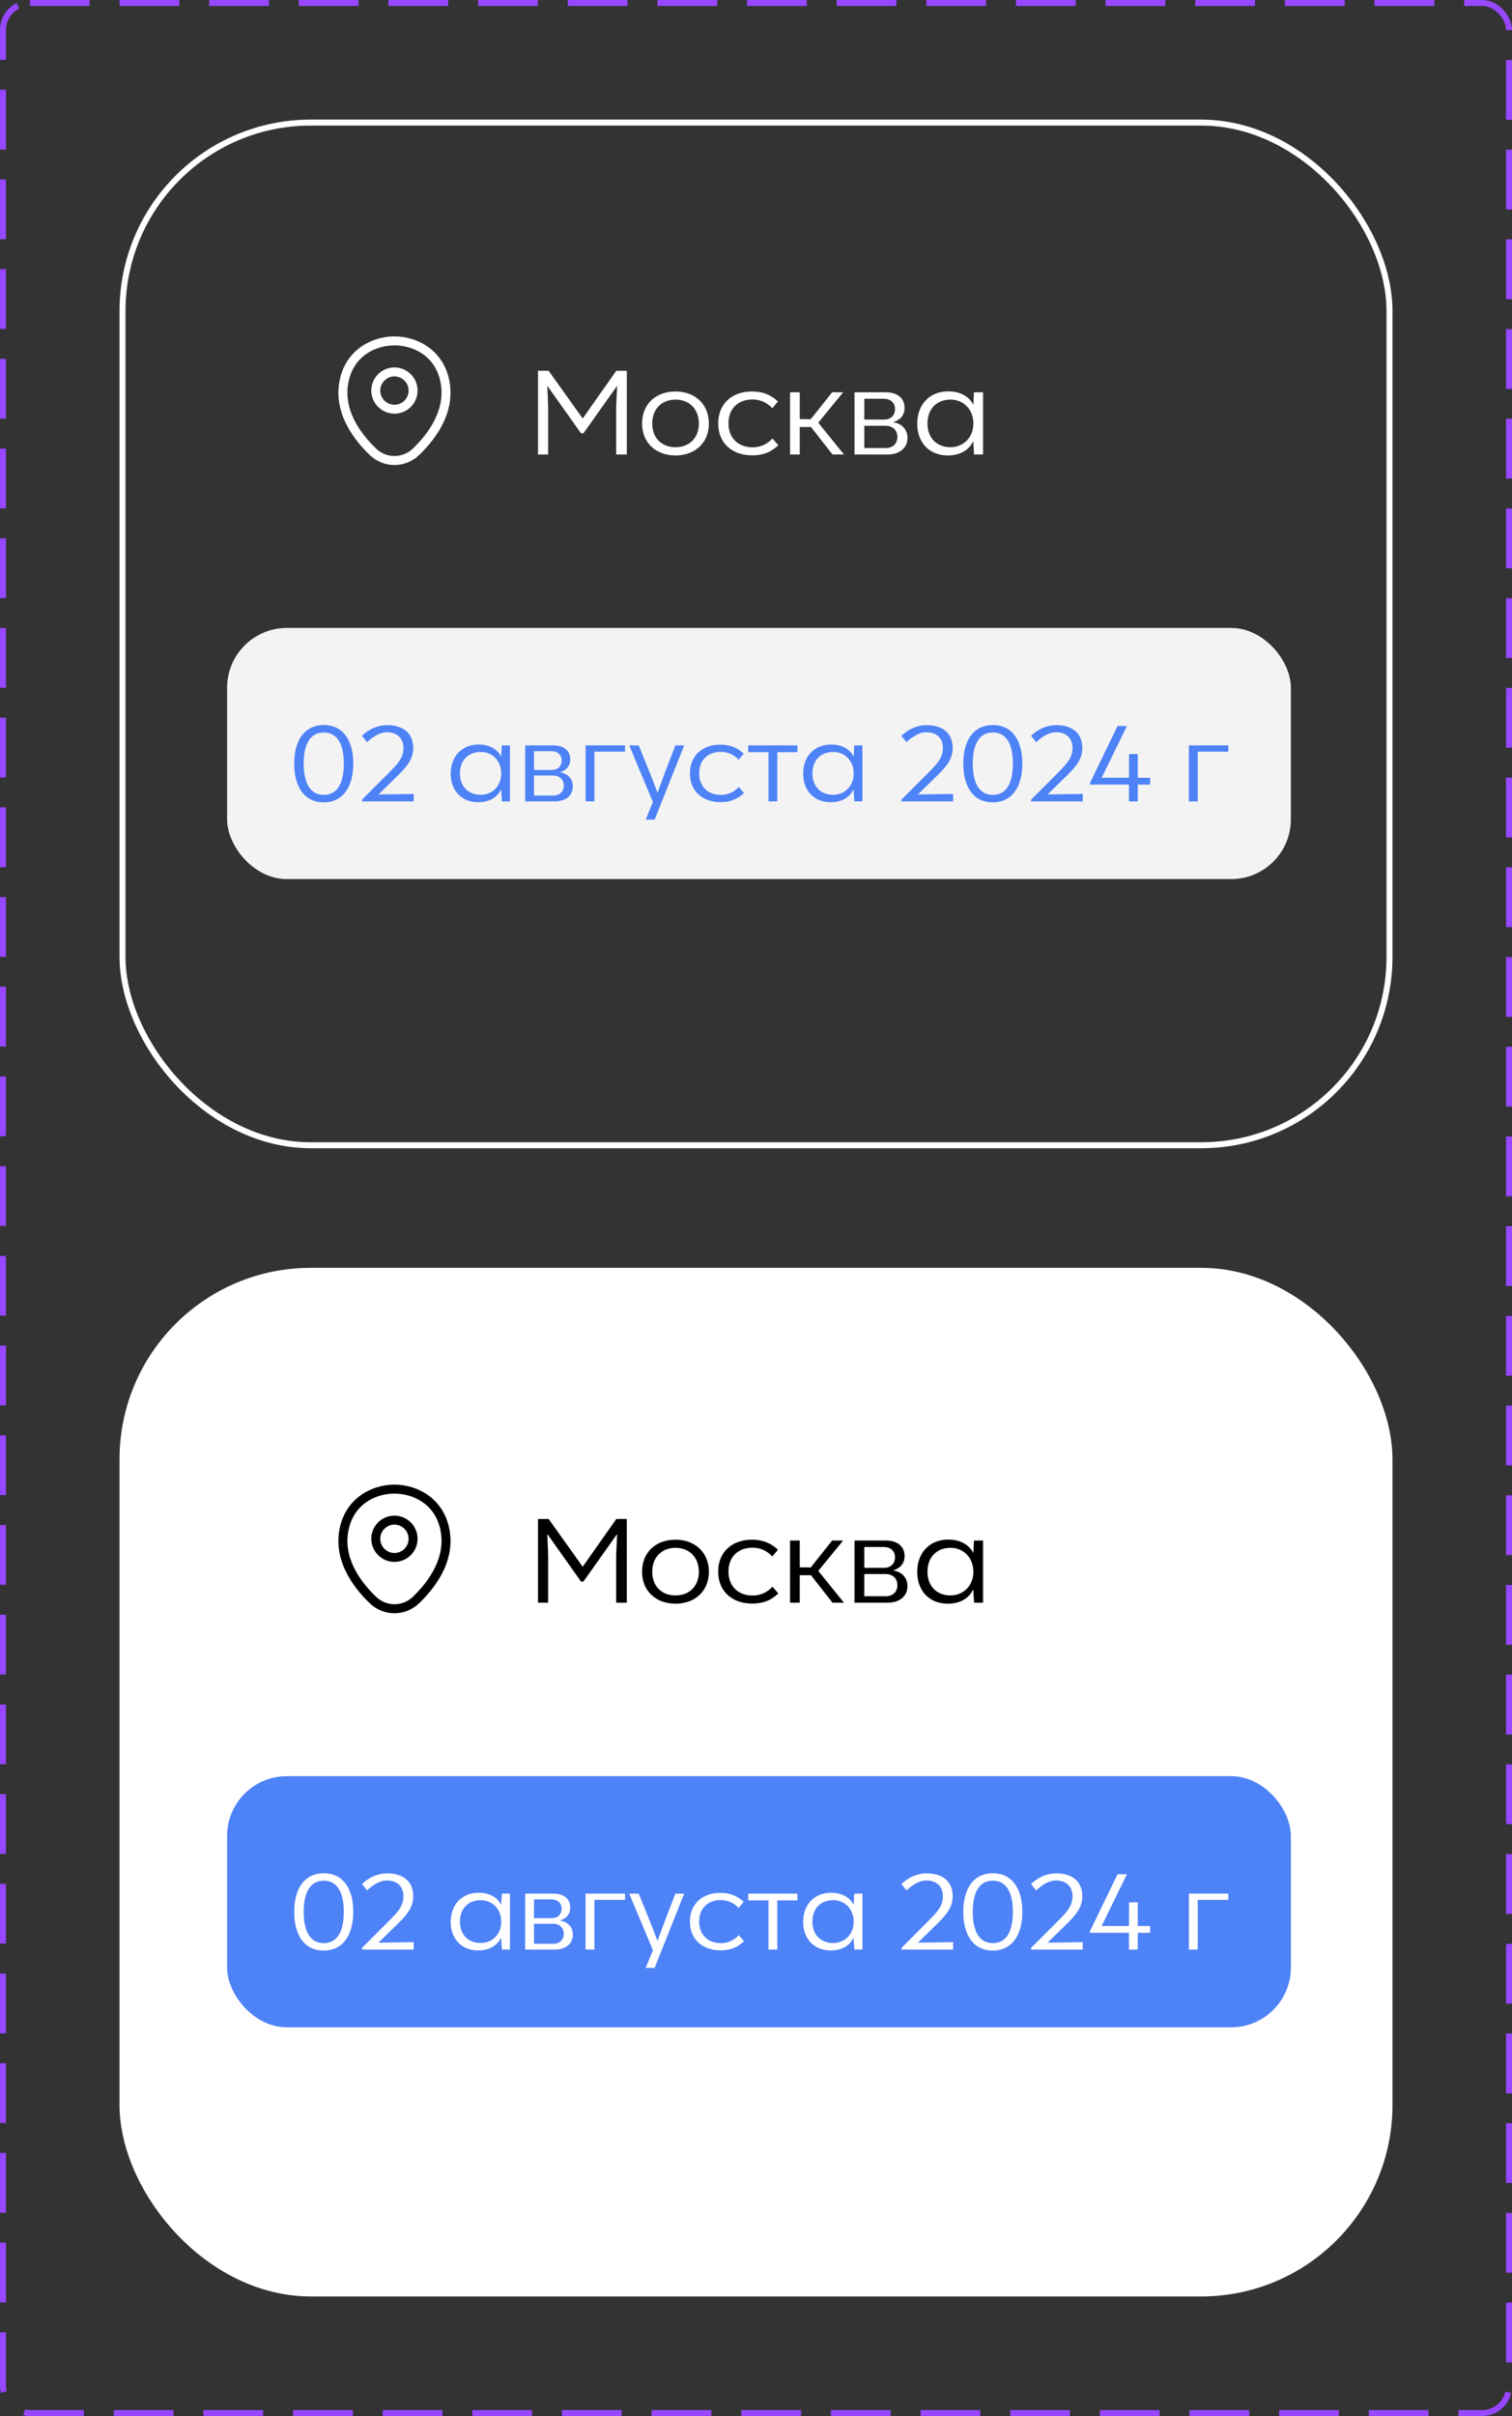 <?xml version="1.0" encoding="UTF-8"?> <svg xmlns="http://www.w3.org/2000/svg" width="253" height="404" viewBox="0 0 253 404" fill="none"><rect x="0" y="0" width="253" height="404" fill="#333333" stroke="none"/><rect x="0.5" y="0.5" width="252" height="403" rx="4.5" stroke="#9747FF" stroke-dasharray="10 5"></rect><rect x="20.5" y="20.5" width="212" height="171" rx="31.5" stroke="white"></rect><path d="M90.022 76V62H91.802L97.502 69.98L103.122 62H104.882V76H103.102V68.06L103.262 64.54H103.242L97.622 72.46H97.222L91.602 64.54H91.582L91.722 68.06V76H90.022ZM113.038 76.16C109.798 76.16 107.438 74.08 107.438 70.82C107.438 67.52 109.778 65.46 113.038 65.46C116.258 65.46 118.618 67.56 118.618 70.82C118.618 74.08 116.258 76.16 113.038 76.16ZM113.038 74.78C115.278 74.78 116.938 73.3 116.938 70.82C116.938 68.34 115.278 66.82 113.038 66.82C110.778 66.82 109.138 68.34 109.138 70.82C109.138 73.3 110.778 74.78 113.038 74.78ZM125.852 76.14C122.532 76.14 120.172 74.12 120.172 70.8C120.172 67.58 122.412 65.46 125.832 65.46C127.552 65.46 128.972 65.98 130.172 67.14L129.232 68.26C128.492 67.5 127.492 66.8 125.892 66.8C123.532 66.8 121.892 68.32 121.892 70.78C121.892 73.28 123.572 74.8 125.912 74.8C127.532 74.8 128.592 74.04 129.252 73.32L130.232 74.44C128.872 75.74 127.492 76.14 125.852 76.14ZM141.221 76H139.301L135.701 71.4H133.821V76H132.201V65.6H133.821V70.08L135.661 70.1L139.241 65.6H141.081L136.921 70.68L141.221 76ZM149.422 70.6C150.502 70.74 151.842 71.48 151.842 73.22C151.842 74.96 150.482 76 148.482 76H142.982V65.6H148.242C150.082 65.6 151.362 66.52 151.362 68.2C151.362 69.66 150.342 70.34 149.422 70.6ZM144.622 66.68V70.16H147.962C149.102 70.16 149.762 69.4 149.762 68.4C149.762 67.32 148.962 66.68 147.902 66.68H144.622ZM148.222 74.92C149.362 74.92 150.162 74.2 150.162 73.06C150.162 71.98 149.422 71.2 148.142 71.2H144.622V74.92H148.222ZM162.973 65.6H164.493V76H162.993L162.853 73.76C162.033 75.48 160.353 76.16 158.613 76.16C155.373 76.16 153.473 73.88 153.473 70.84C153.473 67.76 155.433 65.44 158.693 65.44C160.593 65.44 162.133 66.24 162.873 67.7L162.973 65.6ZM159.053 74.78C161.133 74.78 162.873 73.22 162.873 70.82C162.873 68.46 161.213 66.82 159.053 66.82C156.773 66.82 155.193 68.32 155.193 70.82C155.193 73.26 156.773 74.78 159.053 74.78Z" fill="white"></path><rect x="38" y="105" width="178" height="42" rx="10" fill="#F3F3F3"></rect><path d="M54.163 134.162C50.923 134.162 49.231 131.57 49.231 127.682C49.231 123.83 50.923 121.238 54.181 121.238C57.421 121.238 59.113 123.83 59.113 127.682C59.113 131.552 57.403 134.162 54.163 134.162ZM54.181 132.92C56.539 132.92 57.529 130.814 57.529 127.682C57.529 124.568 56.521 122.48 54.181 122.48C51.823 122.48 50.815 124.568 50.815 127.682C50.815 130.814 51.823 132.92 54.181 132.92ZM63.333 132.848L69.219 132.758V134H60.579V133.712L64.989 129.302C66.501 127.79 67.509 126.728 67.509 125.126C67.509 123.344 66.375 122.444 64.737 122.444C63.387 122.444 62.181 123.398 61.425 124.1L60.561 123.038C61.749 121.922 63.171 121.256 64.809 121.256C67.401 121.256 69.147 122.552 69.147 125.09C69.147 127.124 67.869 128.438 65.961 130.274L63.333 132.848ZM83.965 124.64H85.333V134H83.983L83.857 131.984C83.119 133.532 81.607 134.144 80.041 134.144C77.125 134.144 75.415 132.092 75.415 129.356C75.415 126.584 77.179 124.496 80.113 124.496C81.823 124.496 83.209 125.216 83.875 126.53L83.965 124.64ZM80.437 132.902C82.309 132.902 83.875 131.498 83.875 129.338C83.875 127.214 82.381 125.738 80.437 125.738C78.385 125.738 76.963 127.088 76.963 129.338C76.963 131.534 78.385 132.902 80.437 132.902ZM93.672 129.14C94.644 129.266 95.85 129.932 95.85 131.498C95.85 133.064 94.626 134 92.826 134H87.876V124.64H92.61C94.266 124.64 95.418 125.468 95.418 126.98C95.418 128.294 94.5 128.906 93.672 129.14ZM89.352 125.612V128.744H92.358C93.384 128.744 93.978 128.06 93.978 127.16C93.978 126.188 93.258 125.612 92.304 125.612H89.352ZM92.592 133.028C93.618 133.028 94.338 132.38 94.338 131.354C94.338 130.382 93.672 129.68 92.52 129.68H89.352V133.028H92.592ZM97.984 134V124.64H104.59V125.684H99.46V134H97.984ZM113.01 124.64H114.486L109.536 137.06H108.042L109.248 134.108L105.288 124.64H106.872L108.654 129.032C109.104 130.166 109.572 131.354 110.004 132.506H110.04C110.454 131.408 110.832 130.346 111.318 129.032L113.01 124.64ZM120.553 134.126C117.565 134.126 115.441 132.308 115.441 129.32C115.441 126.422 117.457 124.514 120.535 124.514C122.083 124.514 123.361 124.982 124.441 126.026L123.595 127.034C122.929 126.35 122.029 125.72 120.589 125.72C118.465 125.72 116.989 127.088 116.989 129.302C116.989 131.552 118.501 132.92 120.607 132.92C122.065 132.92 123.019 132.236 123.613 131.588L124.495 132.596C123.271 133.766 122.029 134.126 120.553 134.126ZM128.589 134V125.774H125.205V124.64H133.431V125.774H130.065V134H128.589ZM142.94 124.64H144.308V134H142.958L142.832 131.984C142.094 133.532 140.582 134.144 139.016 134.144C136.1 134.144 134.39 132.092 134.39 129.356C134.39 126.584 136.154 124.496 139.088 124.496C140.798 124.496 142.184 125.216 142.85 126.53L142.94 124.64ZM139.412 132.902C141.284 132.902 142.85 131.498 142.85 129.338C142.85 127.214 141.356 125.738 139.412 125.738C137.36 125.738 135.938 127.088 135.938 129.338C135.938 131.534 137.36 132.902 139.412 132.902ZM153.597 132.848L159.483 132.758V134H150.843V133.712L155.253 129.302C156.765 127.79 157.773 126.728 157.773 125.126C157.773 123.344 156.639 122.444 155.001 122.444C153.651 122.444 152.445 123.398 151.689 124.1L150.825 123.038C152.013 121.922 153.435 121.256 155.073 121.256C157.665 121.256 159.411 122.552 159.411 125.09C159.411 127.124 158.133 128.438 156.225 130.274L153.597 132.848ZM166.118 134.162C162.878 134.162 161.186 131.57 161.186 127.682C161.186 123.83 162.878 121.238 166.136 121.238C169.376 121.238 171.068 123.83 171.068 127.682C171.068 131.552 169.358 134.162 166.118 134.162ZM166.136 132.92C168.494 132.92 169.484 130.814 169.484 127.682C169.484 124.568 168.476 122.48 166.136 122.48C163.778 122.48 162.77 124.568 162.77 127.682C162.77 130.814 163.778 132.92 166.136 132.92ZM175.288 132.848L181.174 132.758V134H172.534V133.712L176.944 129.302C178.456 127.79 179.464 126.728 179.464 125.126C179.464 123.344 178.33 122.444 176.692 122.444C175.342 122.444 174.136 123.398 173.38 124.1L172.516 123.038C173.704 121.922 175.126 121.256 176.764 121.256C179.356 121.256 181.102 122.552 181.102 125.09C181.102 127.124 179.824 128.438 177.916 130.274L175.288 132.848ZM190.383 130.058H192.453V131.192H190.383V134H188.907V131.192H182.373V130.94L186.999 121.4H188.565L184.335 130.058H188.907L188.925 126.098H190.383V130.058ZM198.935 134V124.64H205.541V125.684H200.411V134H198.935Z" fill="#4E82F7"></path><path d="M66 69.17C63.87 69.17 62.13 67.44 62.13 65.3C62.13 63.16 63.87 61.44 66 61.44C68.13 61.44 69.87 63.17 69.87 65.31C69.87 67.45 68.13 69.17 66 69.17ZM66 62.94C64.7 62.94 63.63 64 63.63 65.31C63.63 66.62 64.69 67.68 66 67.68C67.31 67.68 68.37 66.62 68.37 65.31C68.37 64 67.3 62.94 66 62.94Z" fill="white"></path><path d="M66 77.76C64.52 77.76 63.03 77.2 61.87 76.09C58.92 73.25 55.66 68.72 56.89 63.33C58 58.44 62.27 56.25 66 56.25C66 56.25 66 56.25 66.01 56.25C69.74 56.25 74.01 58.44 75.12 63.34C76.34 68.73 73.08 73.25 70.13 76.09C68.97 77.2 67.48 77.76 66 77.76ZM66 57.75C63.09 57.75 59.35 59.3 58.36 63.66C57.28 68.37 60.24 72.43 62.92 75C64.65 76.67 67.36 76.67 69.09 75C71.76 72.43 74.72 68.37 73.66 63.66C72.66 59.3 68.91 57.75 66 57.75Z" fill="white"></path><rect x="20" y="212" width="213" height="172" rx="32" fill="white"></rect><path d="M90.022 268V254H91.802L97.502 261.98L103.122 254H104.882V268H103.102V260.06L103.262 256.54H103.242L97.622 264.46H97.222L91.602 256.54H91.582L91.722 260.06V268H90.022ZM113.038 268.16C109.798 268.16 107.438 266.08 107.438 262.82C107.438 259.52 109.778 257.46 113.038 257.46C116.258 257.46 118.618 259.56 118.618 262.82C118.618 266.08 116.258 268.16 113.038 268.16ZM113.038 266.78C115.278 266.78 116.938 265.3 116.938 262.82C116.938 260.34 115.278 258.82 113.038 258.82C110.778 258.82 109.138 260.34 109.138 262.82C109.138 265.3 110.778 266.78 113.038 266.78ZM125.852 268.14C122.532 268.14 120.172 266.12 120.172 262.8C120.172 259.58 122.412 257.46 125.832 257.46C127.552 257.46 128.972 257.98 130.172 259.14L129.232 260.26C128.492 259.5 127.492 258.8 125.892 258.8C123.532 258.8 121.892 260.32 121.892 262.78C121.892 265.28 123.572 266.8 125.912 266.8C127.532 266.8 128.592 266.04 129.252 265.32L130.232 266.44C128.872 267.74 127.492 268.14 125.852 268.14ZM141.221 268H139.301L135.701 263.4H133.821V268H132.201V257.6H133.821V262.08L135.661 262.1L139.241 257.6H141.081L136.921 262.68L141.221 268ZM149.422 262.6C150.502 262.74 151.842 263.48 151.842 265.22C151.842 266.96 150.482 268 148.482 268H142.982V257.6H148.242C150.082 257.6 151.362 258.52 151.362 260.2C151.362 261.66 150.342 262.34 149.422 262.6ZM144.622 258.68V262.16H147.962C149.102 262.16 149.762 261.4 149.762 260.4C149.762 259.32 148.962 258.68 147.902 258.68H144.622ZM148.222 266.92C149.362 266.92 150.162 266.2 150.162 265.06C150.162 263.98 149.422 263.2 148.142 263.2H144.622V266.92H148.222ZM162.973 257.6H164.493V268H162.993L162.853 265.76C162.033 267.48 160.353 268.16 158.613 268.16C155.373 268.16 153.473 265.88 153.473 262.84C153.473 259.76 155.433 257.44 158.693 257.44C160.593 257.44 162.133 258.24 162.873 259.7L162.973 257.6ZM159.053 266.78C161.133 266.78 162.873 265.22 162.873 262.82C162.873 260.46 161.213 258.82 159.053 258.82C156.773 258.82 155.193 260.32 155.193 262.82C155.193 265.26 156.773 266.78 159.053 266.78Z" fill="black"></path><rect x="38" y="297" width="178" height="42" rx="10" fill="#4E82F7"></rect><path d="M54.163 326.162C50.923 326.162 49.231 323.57 49.231 319.682C49.231 315.83 50.923 313.238 54.181 313.238C57.421 313.238 59.113 315.83 59.113 319.682C59.113 323.552 57.403 326.162 54.163 326.162ZM54.181 324.92C56.539 324.92 57.529 322.814 57.529 319.682C57.529 316.568 56.521 314.48 54.181 314.48C51.823 314.48 50.815 316.568 50.815 319.682C50.815 322.814 51.823 324.92 54.181 324.92ZM63.333 324.848L69.219 324.758V326H60.579V325.712L64.989 321.302C66.501 319.79 67.509 318.728 67.509 317.126C67.509 315.344 66.375 314.444 64.737 314.444C63.387 314.444 62.181 315.398 61.425 316.1L60.561 315.038C61.749 313.922 63.171 313.256 64.809 313.256C67.401 313.256 69.147 314.552 69.147 317.09C69.147 319.124 67.869 320.438 65.961 322.274L63.333 324.848ZM83.965 316.64H85.333V326H83.983L83.857 323.984C83.119 325.532 81.607 326.144 80.041 326.144C77.125 326.144 75.415 324.092 75.415 321.356C75.415 318.584 77.179 316.496 80.113 316.496C81.823 316.496 83.209 317.216 83.875 318.53L83.965 316.64ZM80.437 324.902C82.309 324.902 83.875 323.498 83.875 321.338C83.875 319.214 82.381 317.738 80.437 317.738C78.385 317.738 76.963 319.088 76.963 321.338C76.963 323.534 78.385 324.902 80.437 324.902ZM93.672 321.14C94.644 321.266 95.85 321.932 95.85 323.498C95.85 325.064 94.626 326 92.826 326H87.876V316.64H92.61C94.266 316.64 95.418 317.468 95.418 318.98C95.418 320.294 94.5 320.906 93.672 321.14ZM89.352 317.612V320.744H92.358C93.384 320.744 93.978 320.06 93.978 319.16C93.978 318.188 93.258 317.612 92.304 317.612H89.352ZM92.592 325.028C93.618 325.028 94.338 324.38 94.338 323.354C94.338 322.382 93.672 321.68 92.52 321.68H89.352V325.028H92.592ZM97.984 326V316.64H104.59V317.684H99.46V326H97.984ZM113.01 316.64H114.486L109.536 329.06H108.042L109.248 326.108L105.288 316.64H106.872L108.654 321.032C109.104 322.166 109.572 323.354 110.004 324.506H110.04C110.454 323.408 110.832 322.346 111.318 321.032L113.01 316.64ZM120.553 326.126C117.565 326.126 115.441 324.308 115.441 321.32C115.441 318.422 117.457 316.514 120.535 316.514C122.083 316.514 123.361 316.982 124.441 318.026L123.595 319.034C122.929 318.35 122.029 317.72 120.589 317.72C118.465 317.72 116.989 319.088 116.989 321.302C116.989 323.552 118.501 324.92 120.607 324.92C122.065 324.92 123.019 324.236 123.613 323.588L124.495 324.596C123.271 325.766 122.029 326.126 120.553 326.126ZM128.589 326V317.774H125.205V316.64H133.431V317.774H130.065V326H128.589ZM142.94 316.64H144.308V326H142.958L142.832 323.984C142.094 325.532 140.582 326.144 139.016 326.144C136.1 326.144 134.39 324.092 134.39 321.356C134.39 318.584 136.154 316.496 139.088 316.496C140.798 316.496 142.184 317.216 142.85 318.53L142.94 316.64ZM139.412 324.902C141.284 324.902 142.85 323.498 142.85 321.338C142.85 319.214 141.356 317.738 139.412 317.738C137.36 317.738 135.938 319.088 135.938 321.338C135.938 323.534 137.36 324.902 139.412 324.902ZM153.597 324.848L159.483 324.758V326H150.843V325.712L155.253 321.302C156.765 319.79 157.773 318.728 157.773 317.126C157.773 315.344 156.639 314.444 155.001 314.444C153.651 314.444 152.445 315.398 151.689 316.1L150.825 315.038C152.013 313.922 153.435 313.256 155.073 313.256C157.665 313.256 159.411 314.552 159.411 317.09C159.411 319.124 158.133 320.438 156.225 322.274L153.597 324.848ZM166.118 326.162C162.878 326.162 161.186 323.57 161.186 319.682C161.186 315.83 162.878 313.238 166.136 313.238C169.376 313.238 171.068 315.83 171.068 319.682C171.068 323.552 169.358 326.162 166.118 326.162ZM166.136 324.92C168.494 324.92 169.484 322.814 169.484 319.682C169.484 316.568 168.476 314.48 166.136 314.48C163.778 314.48 162.77 316.568 162.77 319.682C162.77 322.814 163.778 324.92 166.136 324.92ZM175.288 324.848L181.174 324.758V326H172.534V325.712L176.944 321.302C178.456 319.79 179.464 318.728 179.464 317.126C179.464 315.344 178.33 314.444 176.692 314.444C175.342 314.444 174.136 315.398 173.38 316.1L172.516 315.038C173.704 313.922 175.126 313.256 176.764 313.256C179.356 313.256 181.102 314.552 181.102 317.09C181.102 319.124 179.824 320.438 177.916 322.274L175.288 324.848ZM190.383 322.058H192.453V323.192H190.383V326H188.907V323.192H182.373V322.94L186.999 313.4H188.565L184.335 322.058H188.907L188.925 318.098H190.383V322.058ZM198.935 326V316.64H205.541V317.684H200.411V326H198.935Z" fill="white"></path><path d="M66 261.17C63.87 261.17 62.13 259.44 62.13 257.3C62.13 255.16 63.87 253.44 66 253.44C68.13 253.44 69.87 255.17 69.87 257.31C69.87 259.45 68.13 261.17 66 261.17ZM66 254.94C64.7 254.94 63.63 256 63.63 257.31C63.63 258.62 64.69 259.68 66 259.68C67.31 259.68 68.37 258.62 68.37 257.31C68.37 256 67.3 254.94 66 254.94Z" fill="black"></path><path d="M66 269.76C64.52 269.76 63.03 269.2 61.87 268.09C58.92 265.25 55.66 260.72 56.89 255.33C58 250.44 62.27 248.25 66 248.25C66 248.25 66 248.25 66.01 248.25C69.74 248.25 74.01 250.44 75.12 255.34C76.34 260.73 73.08 265.25 70.13 268.09C68.97 269.2 67.48 269.76 66 269.76ZM66 249.75C63.09 249.75 59.35 251.3 58.36 255.66C57.28 260.37 60.24 264.43 62.92 267C64.65 268.67 67.36 268.67 69.09 267C71.76 264.43 74.72 260.37 73.66 255.66C72.66 251.3 68.91 249.75 66 249.75Z" fill="black"></path></svg> 
